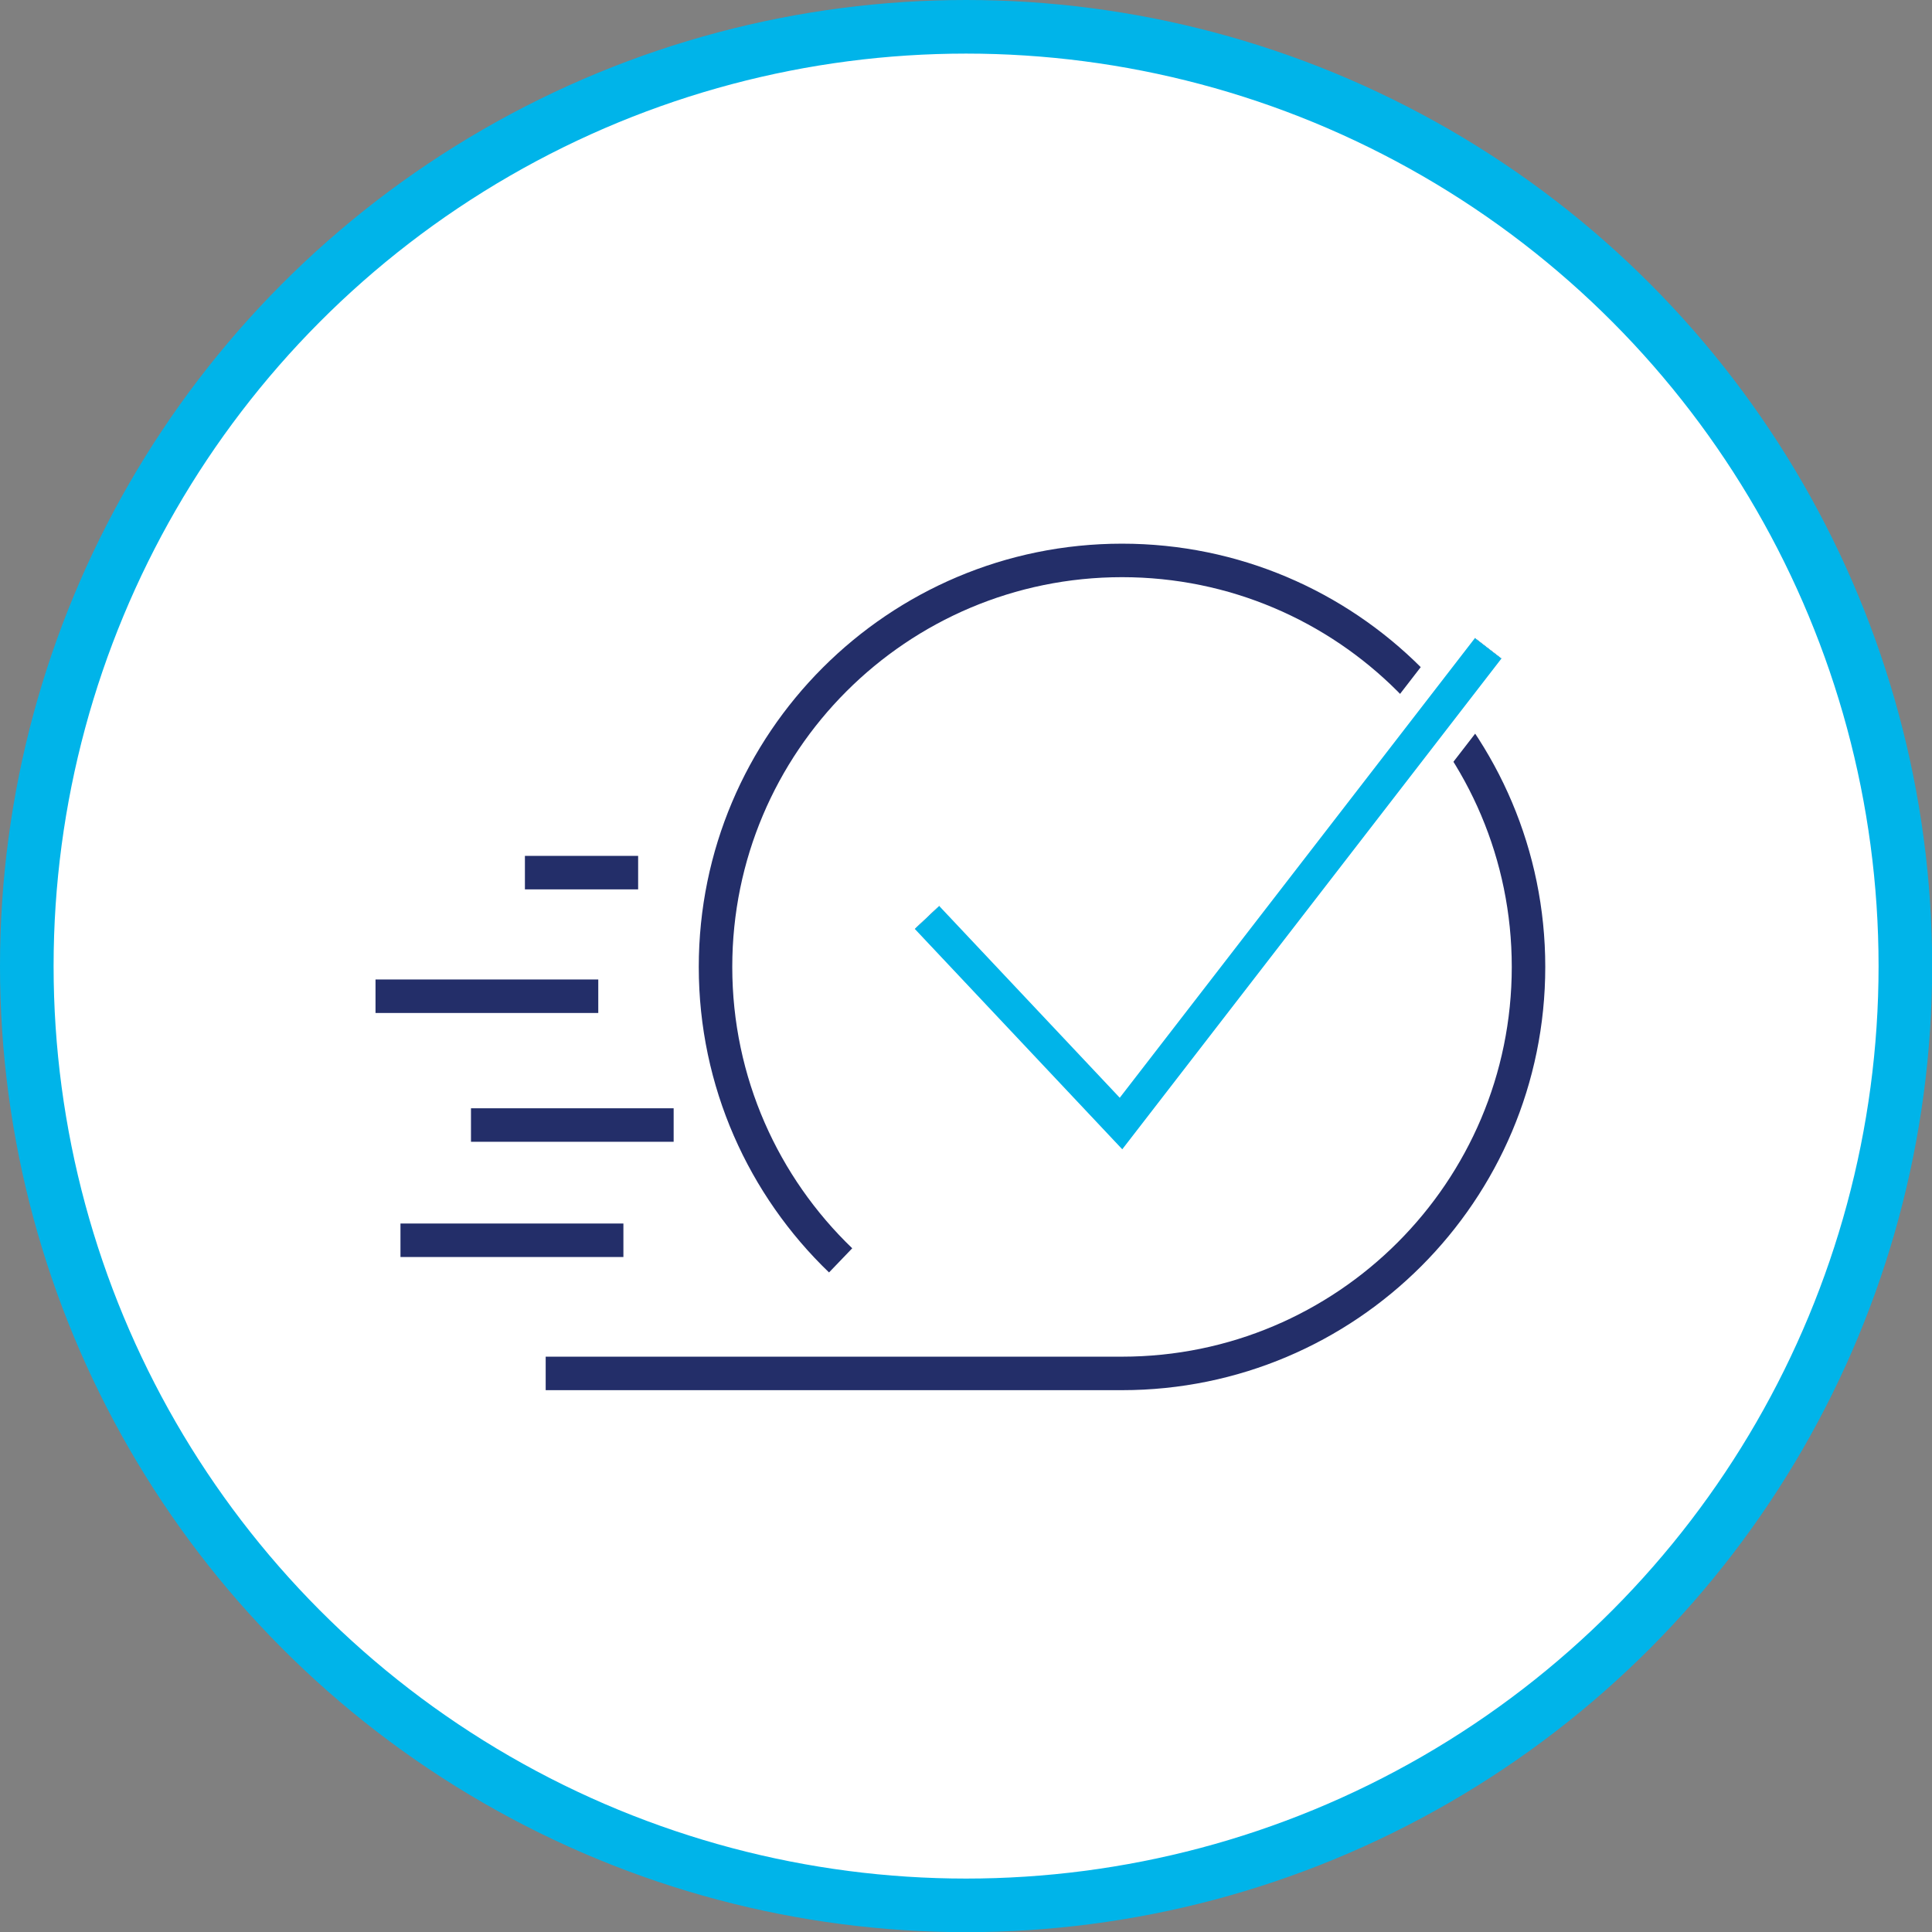 <?xml version="1.0" encoding="UTF-8"?> <svg xmlns="http://www.w3.org/2000/svg" id="Layer_2" viewBox="0 0 115.35 115.35"><rect x="0" y="0" width="115.35" height="115.35" fill="#808080" stroke="none"/><defs><style> .cls-1, .cls-2 { stroke: #232e69; } .cls-1, .cls-2, .cls-3, .cls-4 { fill: none; } .cls-1, .cls-2, .cls-3, .cls-4, .cls-5 { stroke-miterlimit: 10; } .cls-1, .cls-2, .cls-4 { stroke-width: 2px; } .cls-2, .cls-4 { fill-rule: evenodd; } .cls-3 { stroke: #fff; stroke-width: 5px; } .cls-4, .cls-5 { stroke: #00b4e9; } .cls-5 { fill: #fff; stroke-width: 3.2px; } </style></defs><g id="Layer_1-2" data-name="Layer_1"><g><circle class="cls-5" cx="57.68" cy="57.68" r="56.08"></circle><path class="cls-2" d="M32.58,82h34.41c13.4,0,24.27-10.87,24.27-24.27s-10.87-24.27-24.27-24.27-24.27,10.87-24.27,24.27c0,6.88,2.87,13.1,7.47,17.52"></path><line class="cls-1" x1="35.72" y1="59.48" x2="22.42" y2="59.48"></line><line class="cls-1" x1="40.22" y1="67.17" x2="28.12" y2="67.17"></line><line class="cls-1" x1="37.22" y1="74.05" x2="23.91" y2="74.05"></line><line class="cls-1" x1="38.1" y1="52.1" x2="31.34" y2="52.1"></line><polyline class="cls-2" points="55.35 54.78 66.93 67.08 88.85 38.71"></polyline><polyline class="cls-2" points="55.35 54.78 66.93 67.08 88.85 38.71"></polyline><polyline class="cls-3" points="55.35 54.78 66.93 67.08 88.85 38.71"></polyline><polyline class="cls-4" points="55.35 54.78 66.93 67.08 88.85 38.71"></polyline></g></g></svg> 